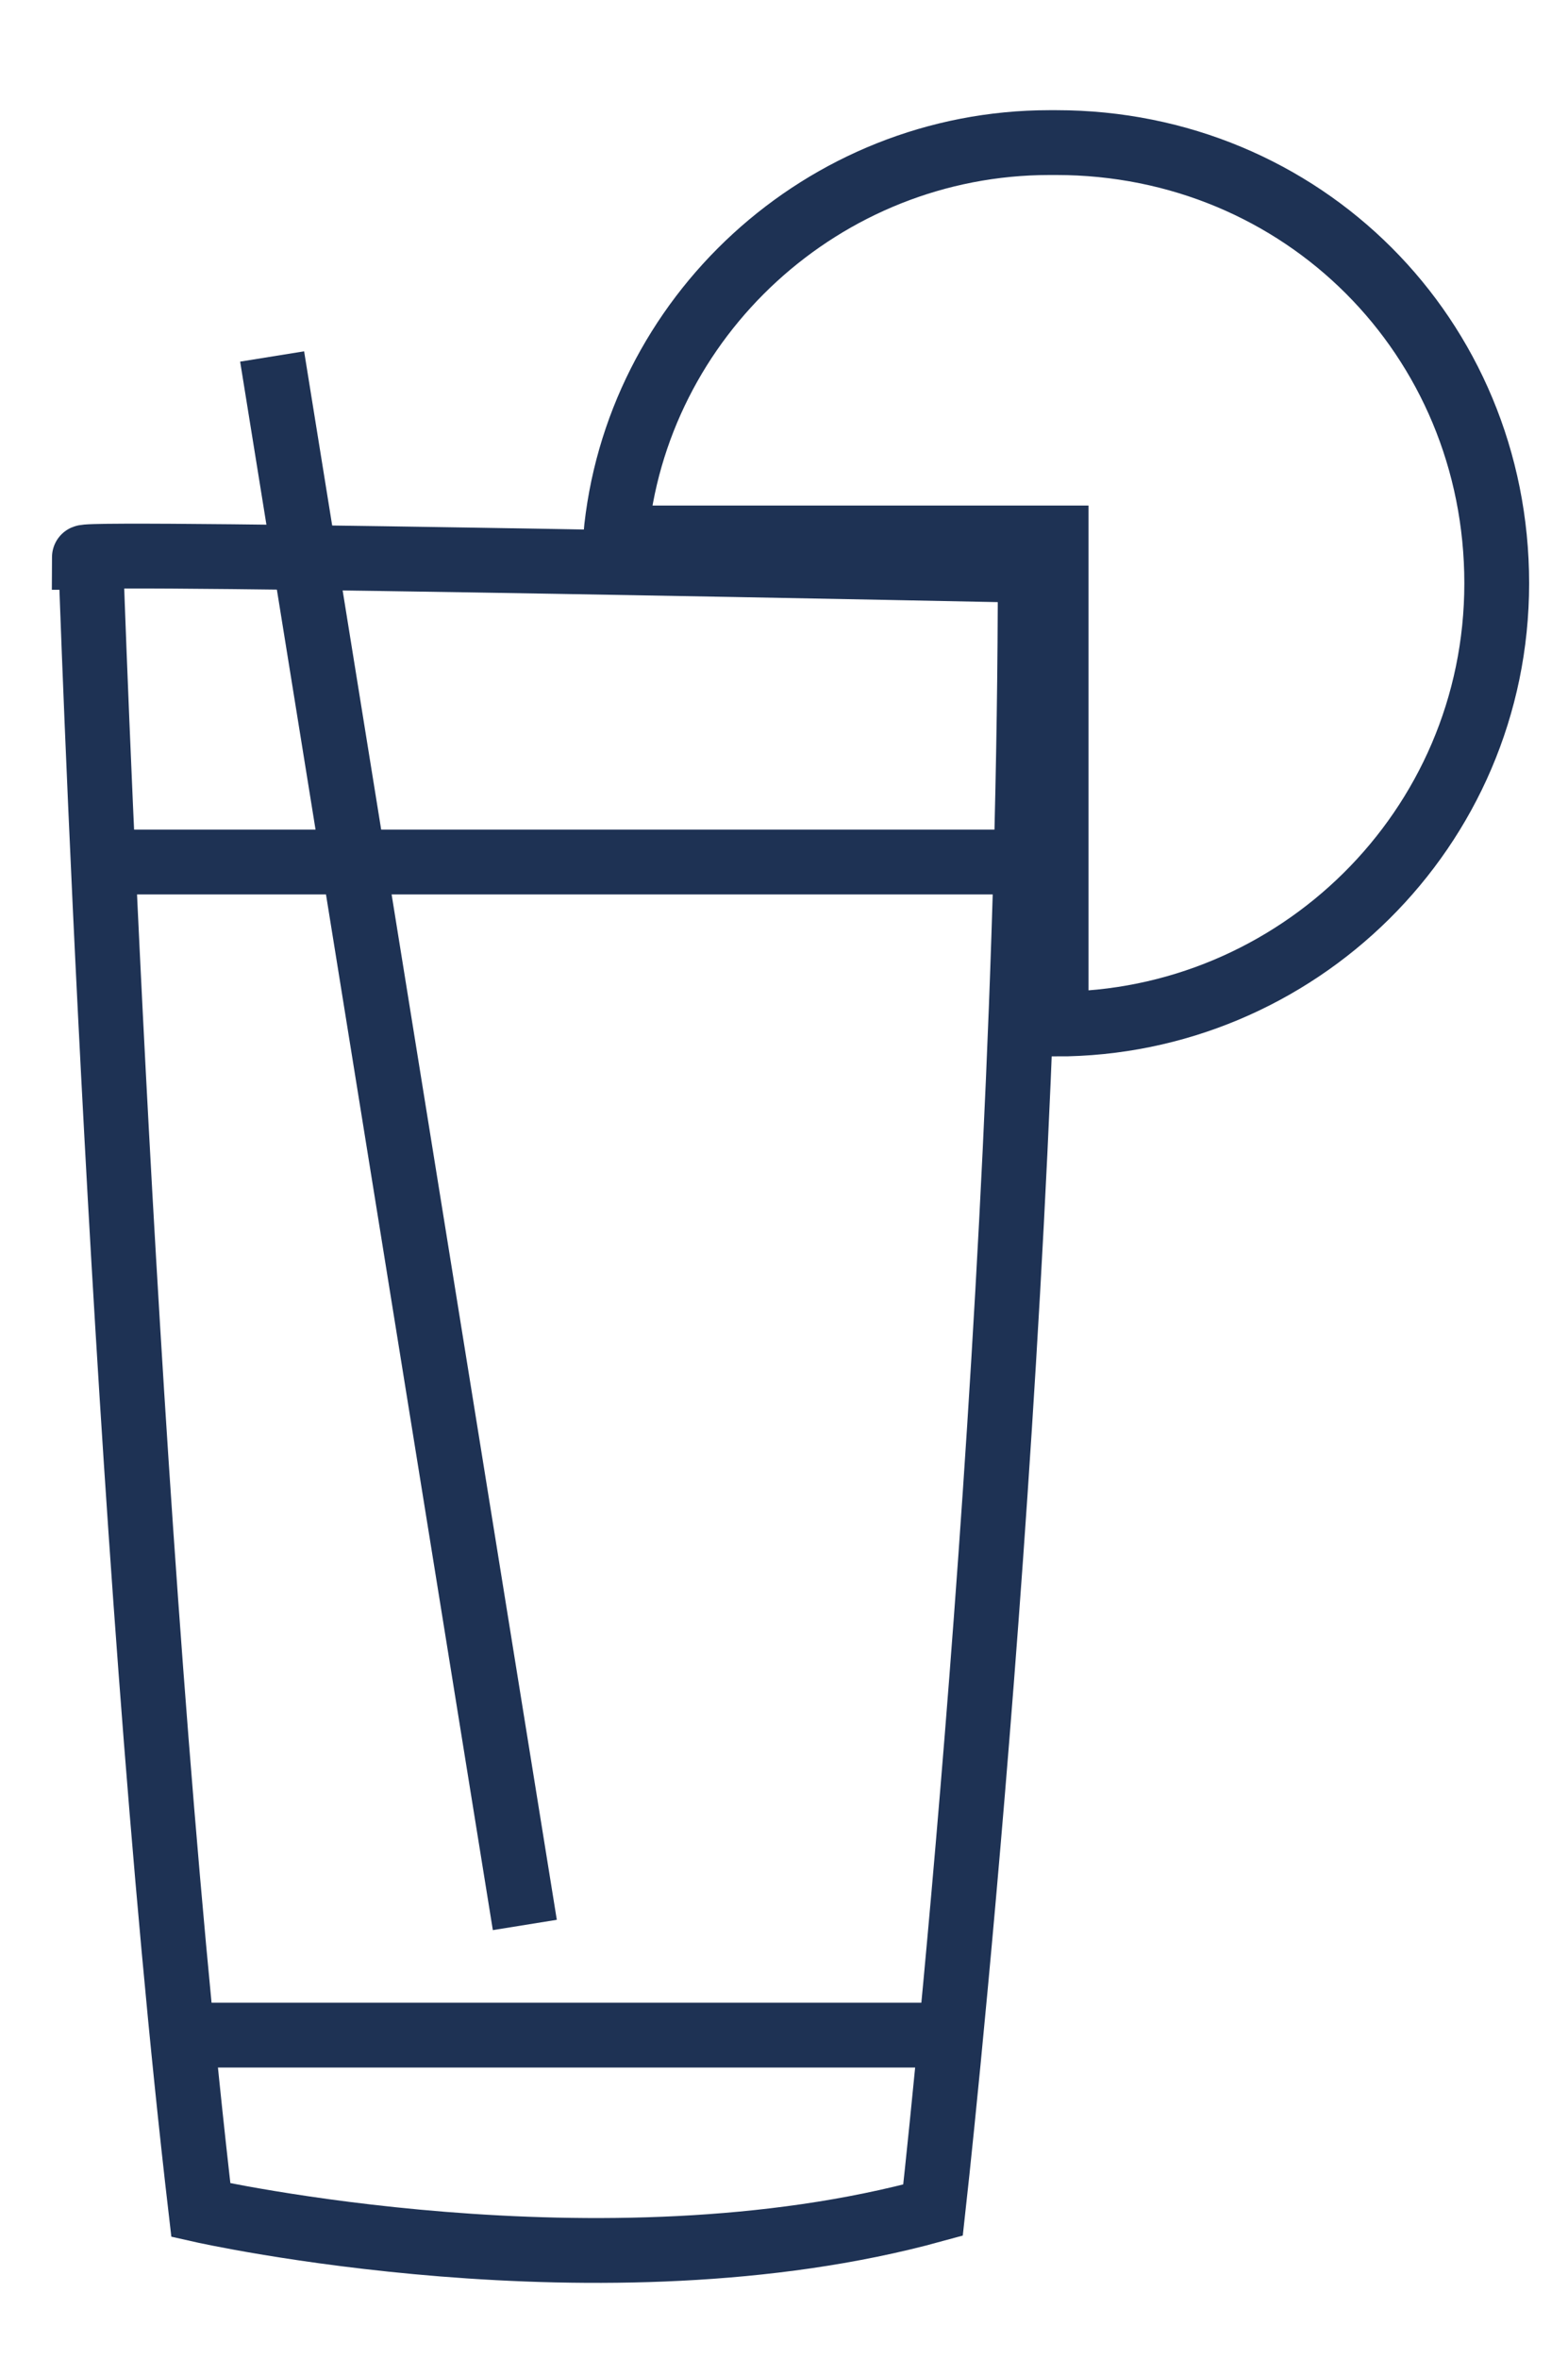 <?xml version="1.0" encoding="UTF-8"?>
<svg id="Ebene_2" xmlns="http://www.w3.org/2000/svg" version="1.1" viewBox="0 0 24.2 36.4">
  <!-- Generator: Adobe Illustrator 29.6.1, SVG Export Plug-In . SVG Version: 2.1.1 Build 9)  -->
  <defs>
    <style>
      .st0 {
        fill: none;
        stroke: #1e3254;
        stroke-miterlimit: 10;
      }
    </style>
  </defs>
  <path class="st0" d="M1.4,8.6s.5,15.2,1.7,25.5c0,0,6.2,1.4,11.3,0,0,0,1.5-13.4,1.5-25.3,0,0-14.6-.3-14.6-.2Z"/>
  <line class="st0" x1="2.7" y1="31.4" x2="14.6" y2="31.4"/>
  <line class="st0" x1="1.9" y1="13.3" x2="15.7" y2="13.3"/>
  <line class="st0" x1="4.2" y1="5.5" x2="8.1" y2="29.7"/>
  <path class="st0" d="M16.2,2.2c-3.5,0-6.4,2.7-6.7,6.1h6.8v7.5c3.7,0,6.8-3,6.8-6.8s-3-6.8-6.8-6.8Z"/>
</svg>